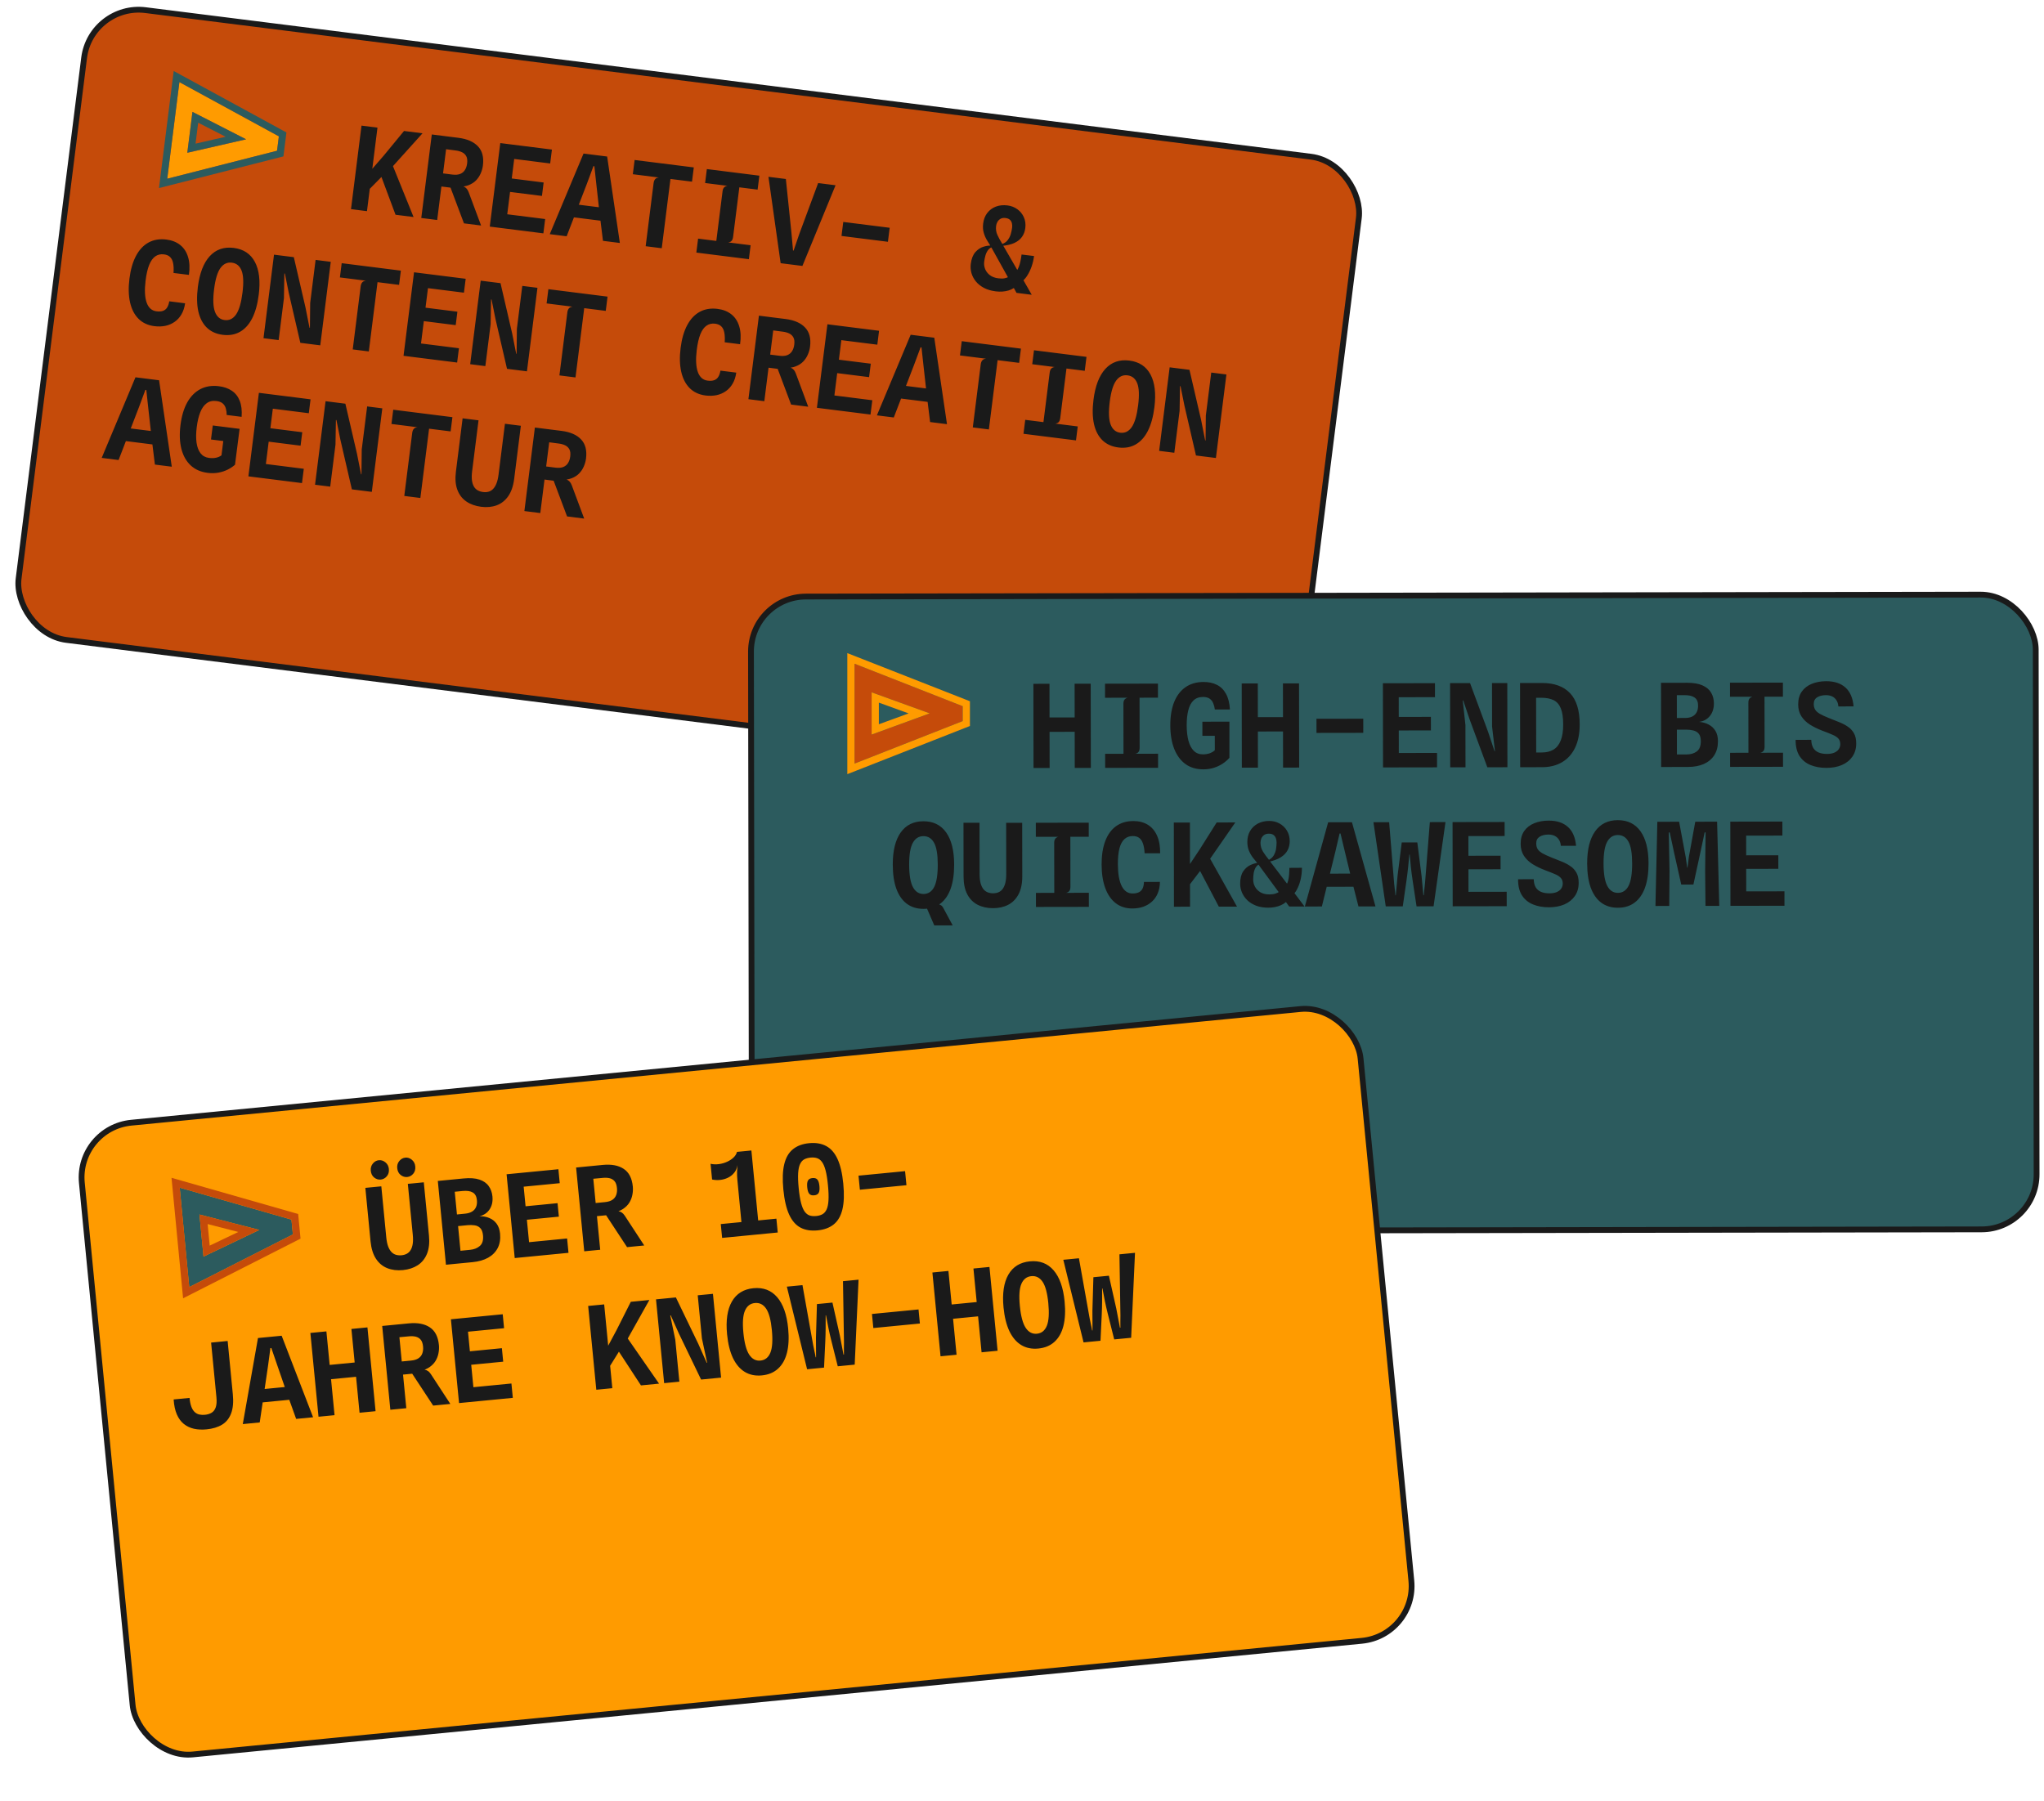 <svg xmlns="http://www.w3.org/2000/svg" width="353" height="311" viewBox="0 0 353 311" fill="none"><rect x="15.711" y="0.567" width="221.877" height="109.632" rx="9.5" transform="rotate(7.168 15.711 0.567)" fill="#C54B0A" stroke="#1A1A1A"></rect><path d="M63.573 32.907L63.884 29.631L66.278 26.868L69.775 22.621L72.97 23.023L67.557 29.034L66.542 29.894L63.573 32.907ZM60.618 36.124L62.433 21.697L65.191 22.044L63.376 36.471L60.618 36.124ZM68.308 37.091L65.331 29.107L67.525 27.851L71.423 37.483L68.308 37.091ZM80.127 38.578L77.808 32.41L76.022 32.185L75.386 31.954L75.9 30.195L75.94 29.877L78.113 30.151C78.655 30.219 79.103 30.184 79.456 30.047C79.817 29.905 80.094 29.677 80.288 29.366C80.488 29.055 80.616 28.678 80.672 28.235C80.738 27.706 80.69 27.29 80.526 26.987C80.363 26.684 80.123 26.456 79.806 26.302C79.49 26.148 79.123 26.044 78.706 25.992L77.011 25.769L76.688 24.811L76.445 23.46C76.716 23.494 76.994 23.529 77.278 23.565C77.563 23.601 77.86 23.638 78.171 23.677C78.482 23.716 78.813 23.758 79.163 23.802C80.665 23.991 81.789 24.478 82.537 25.265C83.291 26.052 83.579 27.156 83.4 28.578C83.341 29.048 83.213 29.505 83.016 29.951C82.825 30.397 82.556 30.8 82.209 31.16C81.862 31.512 81.431 31.787 80.916 31.985C80.407 32.183 79.812 32.269 79.129 32.244L79.316 32.045C79.607 32.082 79.852 32.136 80.051 32.209C80.25 32.281 80.421 32.396 80.562 32.555C80.71 32.708 80.838 32.926 80.943 33.208L83.083 38.95L80.127 38.578ZM72.755 37.65L74.57 23.224L77.318 23.57L75.503 37.996L72.755 37.65ZM84.584 39.138L86.398 24.712L95.318 25.834L95.016 28.235L87.823 27.33L88.907 26.64L88.298 31.482L87.398 30.704L93.887 31.52L93.595 33.842L87.364 33.058L88.174 32.474L87.488 37.921L86.621 36.885L94.151 37.832L93.841 40.303L84.584 39.138ZM94.944 40.442L100.777 26.521L104.855 27.034L107.049 41.965L104.132 41.597L103.559 36.94L104.973 38.276L98.355 37.444L99.005 35.238L104.621 35.944L103.553 36.909L102.995 31.89L102.649 28.712L102.49 28.692L101.377 31.686L97.861 40.809L94.944 40.442ZM111.506 42.525L112.876 31.631C112.914 31.333 113.007 31.1 113.156 30.93C113.312 30.762 113.528 30.672 113.805 30.659L109.29 30.091L109.6 27.631L119.819 28.916L119.51 31.377L115.789 30.909L114.284 42.875L111.506 42.525ZM120.259 43.626L120.562 41.215L123.708 41.611L124.783 33.058C124.824 32.734 124.917 32.501 125.063 32.358C125.21 32.208 125.405 32.122 125.65 32.099L121.771 31.611L122.074 29.2L131.142 30.341L130.839 32.752L127.684 32.355L126.608 40.907C126.567 41.232 126.474 41.468 126.327 41.618C126.188 41.762 125.993 41.845 125.742 41.867L129.631 42.356L129.328 44.767L120.259 43.626ZM134.817 45.458L132.712 30.538L135.718 30.916L136.684 40.23L136.957 43.268L137.056 43.28L138.043 40.401L141.295 31.618L144.301 31.996L138.577 45.931L134.817 45.458ZM145.328 40.753L145.633 38.332L153.649 39.34L153.345 41.761L145.328 40.753ZM171.956 50.321C171.176 50.223 170.499 50.024 169.925 49.723C169.352 49.416 168.886 49.041 168.525 48.599C168.17 48.158 167.918 47.68 167.768 47.164C167.625 46.642 167.587 46.12 167.652 45.597C167.764 44.711 168.024 44.031 168.433 43.559C168.848 43.087 169.325 42.77 169.863 42.609C170.401 42.442 170.913 42.379 171.398 42.42L172.907 42.206C173.389 42.059 173.758 41.82 174.015 41.489C174.272 41.158 174.455 40.798 174.564 40.409C174.674 40.013 174.75 39.653 174.791 39.329C174.823 39.071 174.814 38.825 174.763 38.59C174.712 38.348 174.601 38.143 174.427 37.973C174.253 37.803 173.995 37.697 173.651 37.654C173.313 37.611 173.029 37.656 172.797 37.788C172.566 37.92 172.385 38.099 172.256 38.325C172.134 38.551 172.057 38.784 172.027 39.022C171.957 39.577 172.033 40.097 172.254 40.582C172.476 41.067 172.749 41.565 173.074 42.076L173.261 42.432L175.828 46.867L176.323 47.655L178.181 50.913L175.552 50.582L174.789 49.196L174.281 48.265L171.281 42.869L171.084 42.511C170.871 42.175 170.648 41.815 170.414 41.429C170.187 41.044 170.009 40.619 169.879 40.152C169.75 39.686 169.721 39.168 169.793 38.599C169.882 37.892 170.115 37.289 170.494 36.793C170.879 36.29 171.372 35.922 171.973 35.689C172.58 35.456 173.257 35.387 174.005 35.481C174.64 35.561 175.204 35.779 175.696 36.137C176.189 36.488 176.562 36.945 176.814 37.507C177.072 38.071 177.157 38.703 177.069 39.404C176.997 39.973 176.807 40.476 176.496 40.914C176.193 41.346 175.752 41.698 175.174 41.968C174.597 42.231 173.86 42.4 172.964 42.475L171.481 42.642C171.149 42.721 170.879 42.889 170.672 43.145C170.472 43.402 170.316 43.708 170.204 44.063C170.098 44.42 170.02 44.8 169.97 45.203C169.916 45.633 169.97 46.053 170.134 46.464C170.297 46.874 170.568 47.227 170.948 47.523C171.328 47.813 171.812 47.995 172.401 48.069C172.824 48.122 173.177 48.123 173.459 48.071C173.749 48.014 173.994 47.93 174.196 47.821C174.399 47.706 174.588 47.592 174.763 47.479L175.577 46.775C175.73 46.573 175.858 46.334 175.96 46.057C176.068 45.782 176.158 45.471 176.229 45.124C176.307 44.771 176.372 44.383 176.425 43.959L178.58 44.22C178.502 44.842 178.362 45.443 178.162 46.022C177.962 46.595 177.72 47.105 177.435 47.553C177.157 48.002 176.854 48.35 176.527 48.598L175.814 49.063C175.397 49.602 174.846 49.972 174.162 50.175C173.485 50.372 172.75 50.421 171.956 50.321ZM26.664 56.334C25.546 56.193 24.631 55.769 23.921 55.061C23.217 54.355 22.731 53.413 22.462 52.237C22.194 51.054 22.159 49.683 22.355 48.122C22.553 46.547 22.933 45.235 23.495 44.183C24.058 43.125 24.784 42.356 25.67 41.877C26.557 41.397 27.583 41.23 28.747 41.377C29.699 41.496 30.493 41.811 31.128 42.321C31.769 42.832 32.219 43.524 32.479 44.396C32.746 45.263 32.795 46.29 32.626 47.478L29.966 47.144C30.015 46.492 29.994 45.938 29.903 45.483C29.82 45.023 29.65 44.665 29.393 44.411C29.143 44.151 28.784 43.992 28.314 43.933C27.752 43.862 27.258 43.974 26.831 44.27C26.404 44.559 26.05 45.052 25.768 45.749C25.485 46.446 25.275 47.367 25.138 48.512C24.946 50.094 25.007 51.341 25.322 52.254C25.645 53.162 26.21 53.666 27.017 53.768C27.493 53.828 27.88 53.799 28.176 53.682C28.48 53.565 28.713 53.37 28.875 53.094C29.045 52.813 29.163 52.462 29.23 52.04L31.968 52.385C31.861 53.124 31.65 53.763 31.334 54.301C31.025 54.833 30.631 55.264 30.153 55.593C29.682 55.924 29.149 56.153 28.555 56.279C27.962 56.4 27.332 56.418 26.664 56.334ZM38.471 57.829C37.347 57.688 36.428 57.273 35.715 56.585C35.009 55.898 34.521 54.967 34.252 53.791C33.991 52.609 33.963 51.205 34.168 49.578C34.467 47.196 35.151 45.421 36.218 44.252C37.293 43.083 38.673 42.605 40.36 42.818C42.053 43.031 43.272 43.836 44.017 45.233C44.762 46.63 44.984 48.519 44.685 50.901C44.48 52.528 44.105 53.881 43.559 54.962C43.014 56.035 42.311 56.817 41.45 57.307C40.595 57.797 39.603 57.971 38.471 57.829ZM38.792 55.279C39.593 55.38 40.251 55.06 40.768 54.318C41.285 53.57 41.655 52.313 41.877 50.547C42.094 48.821 42.042 47.551 41.721 46.738C41.4 45.925 40.84 45.468 40.039 45.367C39.252 45.268 38.599 45.572 38.08 46.28C37.561 46.987 37.193 48.204 36.976 49.931C36.753 51.697 36.804 53.007 37.126 53.86C37.45 54.707 38.005 55.18 38.792 55.279ZM45.506 58.412L47.321 43.985L50.744 44.416L52.756 53.095L53.453 56.609L53.523 56.618L53.569 52.321L54.504 44.889L57.123 45.219L55.309 59.645L51.866 59.212L49.868 50.575L49.199 47.245L49.109 47.234L49.036 51.498L48.125 58.741L45.506 58.412ZM60.917 60.35L62.287 49.456C62.325 49.158 62.418 48.925 62.567 48.756C62.722 48.587 62.939 48.497 63.216 48.484L58.701 47.917L59.011 45.456L69.23 46.742L68.921 49.202L65.2 48.734L63.695 60.7L60.917 60.35ZM69.69 61.454L71.504 47.028L80.424 48.15L80.122 50.551L72.929 49.646L74.013 48.956L73.404 53.798L72.504 53.019L78.993 53.836L78.701 56.157L72.47 55.373L73.28 54.79L72.594 60.237L71.727 59.201L79.258 60.148L78.947 62.618L69.69 61.454ZM81.201 62.902L83.016 48.476L86.439 48.906L88.451 57.585L89.148 61.1L89.218 61.109L89.264 56.811L90.199 49.379L92.819 49.709L91.004 64.135L87.561 63.702L85.563 55.065L84.894 51.736L84.805 51.724L84.732 55.989L83.82 63.232L81.201 62.902ZM96.612 64.841L97.982 53.947C98.02 53.649 98.113 53.415 98.262 53.246C98.418 53.077 98.634 52.987 98.911 52.975L94.397 52.407L94.706 49.946L104.925 51.232L104.616 53.693L100.895 53.224L99.39 65.19L96.612 64.841ZM121.851 68.308C120.733 68.167 119.819 67.743 119.108 67.036C118.404 66.329 117.918 65.388 117.649 64.212C117.382 63.029 117.346 61.657 117.542 60.096C117.74 58.522 118.12 57.209 118.683 56.157C119.246 55.099 119.971 54.331 120.858 53.851C121.744 53.371 122.77 53.205 123.934 53.351C124.887 53.471 125.68 53.786 126.315 54.296C126.956 54.806 127.407 55.498 127.666 56.37C127.934 57.237 127.982 58.265 127.813 59.453L125.154 59.118C125.202 58.466 125.181 57.912 125.091 57.458C125.007 56.997 124.837 56.639 124.58 56.385C124.331 56.126 123.971 55.966 123.502 55.907C122.939 55.836 122.445 55.949 122.018 56.245C121.592 56.534 121.238 57.026 120.955 57.723C120.672 58.42 120.463 59.341 120.325 60.486C120.133 62.068 120.194 63.316 120.51 64.229C120.832 65.136 121.397 65.641 122.204 65.742C122.68 65.802 123.067 65.773 123.364 65.656C123.667 65.54 123.9 65.344 124.062 65.069C124.232 64.788 124.35 64.436 124.417 64.015L127.155 64.359C127.049 65.098 126.837 65.737 126.521 66.275C126.212 66.807 125.819 67.238 125.341 67.568C124.869 67.898 124.336 68.127 123.742 68.254C123.149 68.374 122.519 68.392 121.851 68.308ZM136.623 69.874L134.305 63.706L132.519 63.482L131.883 63.251L132.396 61.491L132.436 61.173L134.609 61.447C135.152 61.515 135.599 61.481 135.953 61.344C136.313 61.201 136.59 60.974 136.784 60.662C136.985 60.351 137.113 59.974 137.168 59.531C137.235 59.002 137.186 58.586 137.023 58.283C136.859 57.98 136.619 57.752 136.303 57.598C135.986 57.444 135.62 57.341 135.203 57.288L133.508 57.065L133.185 56.107L132.941 54.756C133.212 54.79 133.49 54.825 133.775 54.861C134.059 54.897 134.357 54.934 134.668 54.973C134.979 55.013 135.309 55.054 135.66 55.098C137.161 55.287 138.286 55.775 139.034 56.561C139.788 57.348 140.076 58.452 139.897 59.874C139.838 60.344 139.71 60.802 139.512 61.247C139.322 61.694 139.053 62.096 138.705 62.456C138.359 62.809 137.928 63.084 137.412 63.281C136.904 63.479 136.308 63.565 135.626 63.54L135.812 63.342C136.103 63.378 136.348 63.433 136.548 63.505C136.747 63.577 136.917 63.692 137.058 63.851C137.207 64.004 137.334 64.222 137.44 64.504L139.58 70.246L136.623 69.874ZM129.251 68.947L131.066 54.52L133.814 54.866L132 69.292L129.251 68.947ZM141.08 70.435L142.895 56.008L151.815 57.13L151.513 59.532L144.319 58.627L145.404 57.937L144.795 62.779L143.895 62L150.384 62.816L150.092 65.138L143.861 64.354L144.67 63.771L143.985 69.218L143.117 68.181L150.648 69.129L150.337 71.599L141.08 70.435ZM151.441 71.738L157.274 57.817L161.352 58.33L163.545 73.261L160.628 72.894L160.055 68.236L161.469 69.573L154.852 68.74L155.502 66.534L161.118 67.241L160.049 68.205L159.491 63.186L159.145 60.008L158.986 59.988L157.874 62.983L154.358 72.105L151.441 71.738ZM168.002 73.821L169.373 62.927C169.41 62.63 169.503 62.396 169.652 62.227C169.808 62.058 170.024 61.968 170.301 61.956L165.787 61.388L166.096 58.927L176.316 60.213L176.006 62.673L172.286 62.205L170.78 74.171L168.002 73.821ZM176.756 74.923L177.059 72.512L180.204 72.907L181.28 64.355C181.321 64.031 181.414 63.797 181.56 63.654C181.706 63.505 181.902 63.418 182.146 63.395L178.267 62.907L178.57 60.496L187.639 61.637L187.336 64.048L184.18 63.651L183.105 72.204C183.064 72.528 182.97 72.765 182.824 72.914C182.685 73.058 182.489 73.141 182.238 73.163L186.127 73.652L185.824 76.063L176.756 74.923ZM193.151 77.287C192.026 77.146 191.108 76.731 190.394 76.044C189.688 75.357 189.2 74.425 188.932 73.249C188.671 72.067 188.642 70.663 188.847 69.036C189.147 66.654 189.83 64.879 190.898 63.71C191.972 62.542 193.353 62.063 195.039 62.276C196.733 62.489 197.952 63.294 198.696 64.691C199.441 66.088 199.664 67.978 199.364 70.359C199.159 71.986 198.784 73.34 198.238 74.42C197.694 75.494 196.99 76.275 196.129 76.765C195.275 77.256 194.282 77.43 193.151 77.287ZM193.472 74.737C194.272 74.838 194.93 74.518 195.447 73.776C195.964 73.029 196.334 71.772 196.556 70.005C196.773 68.279 196.722 67.009 196.401 66.196C196.08 65.383 195.519 64.926 194.718 64.826C193.931 64.727 193.278 65.031 192.759 65.738C192.24 66.446 191.872 67.662 191.655 69.389C191.433 71.155 191.483 72.465 191.806 73.319C192.129 74.165 192.684 74.638 193.472 74.737ZM200.185 77.87L202 63.444L205.423 63.874L207.436 72.553L208.132 76.068L208.202 76.076L208.249 71.779L209.183 64.347L211.803 64.677L209.988 79.103L206.545 78.67L204.548 70.033L203.878 66.704L203.789 66.692L203.716 70.957L202.805 78.2L200.185 77.87ZM17.563 79.086L23.396 65.165L27.474 65.678L29.667 80.608L26.75 80.241L26.177 75.584L27.591 76.92L20.974 76.088L21.624 73.882L27.24 74.588L26.171 75.552L25.613 70.534L25.267 67.356L25.108 67.336L23.996 70.33L20.48 79.453L17.563 79.086ZM35.865 81.67C34.675 81.52 33.697 81.092 32.933 80.384C32.169 79.67 31.634 78.719 31.326 77.531C31.026 76.345 30.973 74.971 31.17 73.41C31.365 71.855 31.754 70.554 32.336 69.505C32.925 68.457 33.68 67.692 34.6 67.209C35.521 66.727 36.577 66.558 37.769 66.701C38.656 66.806 39.406 67.065 40.019 67.478C40.64 67.885 41.098 68.463 41.394 69.213C41.696 69.957 41.808 70.884 41.729 71.996L39.149 71.672C39.147 71.262 39.097 70.886 38.999 70.544C38.907 70.204 38.734 69.92 38.481 69.693C38.227 69.466 37.862 69.323 37.386 69.263C36.711 69.178 36.144 69.308 35.684 69.654C35.225 69.992 34.857 70.514 34.58 71.218C34.304 71.916 34.103 72.764 33.978 73.763C33.849 74.781 33.838 75.677 33.942 76.449C34.053 77.223 34.285 77.836 34.638 78.291C34.997 78.746 35.484 79.012 36.099 79.089C36.556 79.147 36.967 79.135 37.334 79.053C37.701 78.965 38.007 78.829 38.252 78.644L38.562 76.174L36.439 75.907L36.744 73.486L41.377 74.069L40.587 80.269C40.225 80.586 39.803 80.865 39.323 81.107C38.842 81.349 38.309 81.524 37.725 81.632C37.147 81.741 36.527 81.754 35.865 81.67ZM42.897 82.273L44.712 67.846L53.632 68.969L53.33 71.37L46.136 70.465L47.221 69.775L46.612 74.617L45.712 73.838L52.201 74.654L51.909 76.976L45.678 76.192L46.487 75.609L45.802 81.056L44.935 80.019L52.465 80.967L52.154 83.437L42.897 82.273ZM54.409 83.721L56.224 69.294L59.647 69.725L61.659 78.404L62.356 81.919L62.425 81.927L62.472 77.63L63.407 70.198L66.026 70.528L64.212 84.954L60.769 84.521L58.771 75.884L58.101 72.554L58.012 72.543L57.939 76.807L57.028 84.05L54.409 83.721ZM69.82 85.659L71.19 74.765C71.228 74.468 71.321 74.234 71.47 74.065C71.625 73.896 71.841 73.806 72.119 73.794L67.604 73.226L67.914 70.765L78.133 72.051L77.824 74.511L74.103 74.043L72.598 86.009L69.82 85.659ZM83.102 87.532C82.103 87.406 81.248 87.1 80.536 86.615C79.825 86.129 79.308 85.456 78.986 84.595C78.664 83.735 78.581 82.686 78.737 81.45L79.894 72.252L82.642 72.598L81.538 81.379C81.461 81.987 81.449 82.51 81.502 82.946C81.562 83.377 81.674 83.737 81.84 84.027C82.005 84.31 82.223 84.529 82.493 84.684C82.769 84.839 83.085 84.94 83.442 84.984C83.78 85.027 84.095 85.006 84.388 84.922C84.68 84.838 84.939 84.679 85.163 84.445C85.395 84.205 85.59 83.884 85.748 83.481C85.907 83.07 86.025 82.561 86.102 81.953L87.204 73.192L89.952 73.537L88.798 82.715C88.644 83.939 88.304 84.931 87.778 85.691C87.253 86.445 86.589 86.973 85.785 87.275C84.982 87.57 84.088 87.656 83.102 87.532ZM97.932 89.196L95.614 83.028L93.828 82.804L93.192 82.573L93.706 80.813L93.746 80.495L95.918 80.769C96.461 80.837 96.909 80.803 97.262 80.666C97.623 80.523 97.9 80.296 98.093 79.984C98.294 79.673 98.422 79.296 98.478 78.853C98.544 78.324 98.496 77.908 98.332 77.605C98.169 77.302 97.929 77.074 97.612 76.92C97.296 76.766 96.929 76.663 96.512 76.61L94.817 76.387L94.494 75.429L94.251 74.078C94.522 74.112 94.799 74.147 95.084 74.183C95.368 74.219 95.666 74.256 95.977 74.295C96.288 74.335 96.618 74.376 96.969 74.42C98.471 74.609 99.595 75.097 100.343 75.883C101.097 76.67 101.385 77.774 101.206 79.196C101.147 79.666 101.019 80.124 100.822 80.569C100.631 81.016 100.362 81.418 100.015 81.778C99.668 82.131 99.237 82.406 98.721 82.603C98.213 82.801 97.617 82.887 96.935 82.862L97.121 82.664C97.412 82.7 97.657 82.755 97.857 82.827C98.056 82.899 98.226 83.014 98.368 83.173C98.516 83.326 98.643 83.544 98.749 83.826L100.889 89.568L97.932 89.196ZM90.561 88.269L92.375 73.842L95.124 74.188L93.309 88.614L90.561 88.269Z" fill="#1A1A1A"></path><path d="M48.158 23.552L47.845 26.041L28.883 30.868L30.982 14.185L48.158 23.552ZM42.498 24.059L33.237 19.324L32.348 26.388C32.348 26.388 42.48 24.062 42.498 24.065L42.498 24.059Z" fill="#FF9B00"></path><path d="M30.983 14.179L48.159 23.546L47.846 26.035L28.883 30.868L30.982 14.185M33.238 19.318L32.349 26.382C32.349 26.382 42.481 24.056 42.499 24.059L33.237 19.324M29.999 12.262L27.456 32.482L29.182 32.044L48.144 27.218L48.948 27.013L49.468 22.878L48.74 22.48L31.564 13.114L29.999 12.262ZM33.772 24.81L34.227 21.194C36.303 22.257 37.839 23.044 38.972 23.621C37.73 23.906 36.054 24.289 33.772 24.81Z" fill="#2C5B5E"></path><rect x="129.68" y="103.05" width="221.877" height="109.63" rx="9.5" transform="rotate(-0.094 129.68 103.05)" fill="#2C5B5E" stroke="#1A1A1A"></rect><path d="M185.61 132.634L185.586 118.094L188.366 118.09L188.39 132.63L185.61 132.634ZM178.49 132.646L178.466 118.106L181.246 118.101L181.27 132.641L178.49 132.646ZM180.44 126.403L180.436 123.923L186.046 123.914L186.04 126.394L180.44 126.403ZM190.862 132.626L190.858 130.196L194.028 130.191L194.014 121.571C194.014 121.244 194.076 121.001 194.203 120.84C194.329 120.674 194.512 120.563 194.752 120.51L190.842 120.516L190.838 118.086L199.978 118.071L199.982 120.501L196.802 120.506L196.816 129.126C196.817 129.453 196.754 129.7 196.627 129.867C196.508 130.027 196.324 130.134 196.078 130.188L199.998 130.181L200.002 132.611L190.862 132.626ZM207.814 132.879C206.614 132.881 205.591 132.579 204.743 131.974C203.895 131.362 203.244 130.486 202.789 129.347C202.34 128.207 202.115 126.851 202.112 125.278C202.11 123.711 202.331 122.371 202.776 121.257C203.227 120.143 203.879 119.288 204.732 118.694C205.584 118.099 206.61 117.797 207.81 117.789C208.704 117.781 209.48 117.943 210.141 118.275C210.808 118.601 211.336 119.116 211.723 119.822C212.118 120.522 212.346 121.428 212.408 122.541L209.808 122.545C209.754 122.139 209.657 121.772 209.516 121.446C209.382 121.12 209.175 120.86 208.895 120.667C208.614 120.474 208.234 120.378 207.754 120.379C207.074 120.38 206.528 120.581 206.115 120.981C205.703 121.375 205.404 121.939 205.218 122.673C205.033 123.4 204.941 124.267 204.942 125.273C204.944 126.3 205.045 127.19 205.246 127.943C205.454 128.696 205.762 129.275 206.169 129.681C206.583 130.087 207.1 130.29 207.72 130.289C208.18 130.288 208.587 130.224 208.94 130.097C209.293 129.963 209.579 129.789 209.799 129.576L209.795 127.086L207.655 127.089L207.651 124.649L212.321 124.641L212.321 130.891C212.002 131.252 211.619 131.583 211.173 131.883C210.727 132.184 210.22 132.425 209.654 132.606C209.094 132.787 208.481 132.878 207.814 132.879ZM221.586 132.577L221.563 118.037L224.343 118.032L224.366 132.572L221.586 132.577ZM214.466 132.588L214.443 118.048L217.223 118.044L217.246 132.584L214.466 132.588ZM216.416 126.345L216.412 123.865L222.022 123.856L222.016 126.336L216.416 126.345ZM227.359 126.587L227.355 124.147L235.435 124.134L235.439 126.574L227.359 126.587ZM238.85 132.549L238.827 118.009L247.817 117.995L247.821 120.415L240.571 120.426L241.56 119.605L241.568 124.485L240.576 123.826L247.116 123.816L247.12 126.156L240.84 126.166L241.569 125.485L241.578 130.975L240.586 130.056L248.176 130.044L248.18 132.534L238.85 132.549ZM250.453 132.53L250.429 117.99L253.879 117.985L256.973 126.34L258.108 129.738L258.178 129.738L257.681 125.469L257.669 117.979L260.309 117.975L260.333 132.515L256.863 132.52L253.789 124.205L252.704 120.987L252.614 120.987L253.081 125.226L253.093 132.526L250.453 132.53ZM265.305 132.507L264.601 129.968L266.271 129.965C267.057 129.964 267.724 129.803 268.27 129.482C268.823 129.154 269.242 128.634 269.527 127.92C269.82 127.206 269.965 126.272 269.963 125.119C269.961 123.952 269.826 123.033 269.559 122.36C269.291 121.687 268.877 121.211 268.316 120.932C267.756 120.653 267.029 120.514 266.136 120.515L264.516 120.518L265.281 117.967L266.311 117.965C268.411 117.962 270.019 118.542 271.134 119.707C272.249 120.872 272.809 122.664 272.813 125.084C272.815 126.691 272.551 128.045 272.019 129.146C271.488 130.247 270.736 131.081 269.763 131.649C268.798 132.218 267.655 132.503 266.335 132.505L265.305 132.507ZM262.535 132.511L262.511 117.971L265.281 117.967L265.305 132.507L262.535 132.511ZM286.879 132.472L286.856 117.932L291.316 117.925C292.442 117.923 293.346 118.075 294.027 118.38C294.714 118.686 295.211 119.109 295.519 119.648C295.833 120.181 295.99 120.794 295.992 121.487C295.993 122.374 295.757 123.104 295.285 123.678C294.819 124.246 294.203 124.58 293.437 124.681C294.077 124.734 294.637 124.893 295.117 125.159C295.605 125.418 295.988 125.784 296.269 126.257C296.55 126.73 296.691 127.316 296.692 128.016C296.694 128.976 296.478 129.79 296.046 130.457C295.614 131.118 295.011 131.619 294.238 131.96C293.466 132.295 292.556 132.463 291.509 132.465L286.879 132.472ZM289.606 130.308L291.276 130.305C291.976 130.304 292.559 130.133 293.025 129.792C293.498 129.445 293.733 128.858 293.732 128.031C293.731 127.444 293.61 127.008 293.37 126.722C293.129 126.435 292.819 126.249 292.439 126.163C292.059 126.07 291.662 126.024 291.249 126.025L289.599 126.028L289.606 130.308ZM289.596 124.008L291.006 124.005C291.492 124.005 291.902 123.924 292.235 123.763C292.568 123.603 292.821 123.366 292.994 123.052C293.174 122.732 293.263 122.338 293.262 121.872C293.261 121.232 293.067 120.772 292.68 120.493C292.293 120.207 291.716 120.064 290.949 120.065L289.589 120.068L289.596 124.008ZM298.791 132.453L298.787 130.023L301.957 130.018L301.944 121.398C301.943 121.071 302.006 120.828 302.132 120.667C302.259 120.501 302.442 120.39 302.682 120.337L298.772 120.343L298.768 117.913L307.908 117.898L307.912 120.328L304.732 120.333L304.746 128.953C304.746 129.28 304.683 129.527 304.557 129.694C304.437 129.854 304.254 129.961 304.007 130.014L307.927 130.008L307.931 132.438L298.791 132.453ZM315.444 132.626C314.404 132.628 313.48 132.463 312.673 132.131C311.866 131.799 311.232 131.276 310.77 130.564C310.316 129.844 310.095 128.918 310.106 127.785L312.806 127.78C312.82 128.347 312.934 128.814 313.148 129.18C313.369 129.539 313.679 129.802 314.08 129.968C314.48 130.134 314.96 130.217 315.52 130.216C316.013 130.215 316.43 130.145 316.77 130.004C317.116 129.857 317.376 129.656 317.549 129.403C317.728 129.143 317.818 128.852 317.817 128.532C317.817 128.132 317.709 127.813 317.496 127.573C317.282 127.327 316.952 127.107 316.505 126.914C316.064 126.722 315.497 126.496 314.804 126.237C313.996 125.932 313.269 125.58 312.622 125.181C311.975 124.775 311.467 124.286 311.099 123.713C310.732 123.14 310.547 122.454 310.546 121.654C310.545 120.774 310.754 120.037 311.173 119.443C311.592 118.849 312.168 118.405 312.901 118.11C313.633 117.809 314.46 117.658 315.38 117.656C316.786 117.654 317.894 118.016 318.702 118.741C319.516 119.466 319.988 120.556 320.117 122.009L317.487 122.013C317.459 121.6 317.352 121.25 317.165 120.963C316.985 120.67 316.741 120.447 316.434 120.295C316.134 120.142 315.77 120.066 315.344 120.066C314.724 120.067 314.217 120.191 313.824 120.439C313.431 120.686 313.235 121.066 313.236 121.58C313.237 121.96 313.314 122.283 313.468 122.549C313.621 122.809 313.892 123.055 314.279 123.288C314.673 123.514 315.22 123.767 315.92 124.045C316.514 124.278 317.087 124.507 317.641 124.733C318.195 124.952 318.689 125.211 319.122 125.51C319.563 125.803 319.913 126.179 320.174 126.639C320.435 127.091 320.566 127.671 320.567 128.378C320.575 129.271 320.356 130.038 319.911 130.679C319.472 131.313 318.866 131.797 318.093 132.132C317.327 132.46 316.444 132.625 315.444 132.626ZM159.494 156.976C158.361 156.978 157.397 156.683 156.603 156.091C155.815 155.499 155.214 154.636 154.799 153.504C154.39 152.364 154.185 150.975 154.182 149.335C154.178 146.935 154.632 145.087 155.543 143.792C156.461 142.498 157.77 141.849 159.47 141.846C161.177 141.843 162.488 142.488 163.403 143.78C164.318 145.072 164.778 146.918 164.782 149.318C164.785 150.958 164.583 152.348 164.179 153.489C163.774 154.623 163.175 155.487 162.383 156.082C161.597 156.676 160.634 156.974 159.494 156.976ZM159.49 154.406C160.297 154.405 160.909 154.004 161.328 153.203C161.747 152.396 161.955 151.102 161.952 149.322C161.949 147.582 161.737 146.329 161.316 145.563C160.895 144.797 160.281 144.415 159.474 144.416C158.681 144.417 158.071 144.802 157.646 145.569C157.22 146.336 157.009 147.59 157.012 149.33C157.015 151.11 157.23 152.403 157.658 153.209C158.086 154.008 158.697 154.407 159.49 154.406ZM161.349 159.833L159.773 156.186L161.963 156.182C162.096 156.182 162.253 156.225 162.433 156.311C162.613 156.398 162.767 156.558 162.894 156.791L164.529 159.828L161.349 159.833ZM171.506 156.857C170.5 156.859 169.613 156.663 168.845 156.271C168.078 155.879 167.48 155.277 167.052 154.464C166.624 153.651 166.409 152.622 166.407 151.375L166.393 142.105L169.163 142.101L169.177 150.951C169.178 151.564 169.232 152.084 169.339 152.51C169.453 152.93 169.61 153.273 169.811 153.54C170.011 153.799 170.255 153.989 170.542 154.108C170.835 154.228 171.162 154.287 171.522 154.287C171.862 154.286 172.172 154.226 172.452 154.105C172.732 153.985 172.968 153.795 173.161 153.534C173.36 153.267 173.513 152.924 173.619 152.504C173.725 152.077 173.778 151.557 173.777 150.943L173.763 142.113L176.533 142.109L176.547 151.359C176.549 152.592 176.338 153.619 175.912 154.44C175.487 155.254 174.895 155.861 174.135 156.263C173.376 156.657 172.5 156.855 171.506 156.857ZM178.908 156.645L178.904 154.215L182.074 154.21L182.06 145.59C182.06 145.263 182.123 145.02 182.249 144.86C182.376 144.693 182.559 144.583 182.799 144.529L178.889 144.535L178.885 142.105L188.025 142.09L188.029 144.52L184.849 144.526L184.862 153.146C184.863 153.472 184.8 153.719 184.674 153.886C184.554 154.046 184.371 154.153 184.124 154.207L188.044 154.2L188.048 156.63L178.908 156.645ZM195.561 156.908C194.434 156.91 193.474 156.605 192.679 155.993C191.892 155.381 191.29 154.509 190.875 153.376C190.46 152.237 190.251 150.88 190.248 149.307C190.246 147.72 190.457 146.37 190.882 145.256C191.307 144.135 191.929 143.281 192.748 142.693C193.567 142.105 194.563 141.81 195.736 141.808C196.696 141.807 197.523 142.019 198.218 142.444C198.918 142.87 199.453 143.499 199.821 144.332C200.195 145.158 200.373 146.171 200.355 147.371L197.675 147.375C197.641 146.722 197.55 146.175 197.403 145.735C197.262 145.289 197.048 144.956 196.761 144.736C196.481 144.51 196.104 144.397 195.631 144.398C195.064 144.399 194.588 144.573 194.201 144.921C193.815 145.261 193.526 145.795 193.334 146.522C193.142 147.249 193.05 148.189 193.059 149.342C193.068 150.936 193.286 152.165 193.714 153.031C194.149 153.891 194.773 154.32 195.587 154.318C196.067 154.318 196.446 154.24 196.726 154.086C197.013 153.933 197.219 153.709 197.345 153.416C197.478 153.115 197.551 152.752 197.563 152.325L200.323 152.321C200.311 153.067 200.182 153.728 199.937 154.301C199.697 154.868 199.362 155.346 198.929 155.733C198.503 156.12 198.003 156.414 197.43 156.615C196.857 156.81 196.234 156.907 195.561 156.908ZM205.267 153.043L205.161 149.753L207.187 146.71L210.119 142.055L213.339 142.05L208.73 148.697L207.831 149.679L205.267 153.043ZM202.742 156.607L202.719 142.067L205.499 142.062L205.522 156.602L202.742 156.607ZM210.492 156.594L206.53 149.051L208.548 147.528L213.632 156.589L210.492 156.594ZM219.045 156.771C218.258 156.772 217.561 156.66 216.954 156.434C216.347 156.202 215.837 155.889 215.423 155.497C215.016 155.104 214.705 154.661 214.491 154.168C214.283 153.668 214.179 153.155 214.178 152.629C214.177 151.735 214.349 151.028 214.695 150.508C215.047 149.987 215.48 149.613 215.993 149.386C216.506 149.151 217.006 149.024 217.492 149.003L218.962 148.601C219.421 148.393 219.758 148.11 219.97 147.749C220.183 147.389 220.319 147.009 220.379 146.609C220.438 146.202 220.467 145.835 220.467 145.508C220.466 145.248 220.426 145.005 220.346 144.779C220.265 144.545 220.128 144.356 219.935 144.209C219.741 144.063 219.471 143.99 219.124 143.991C218.784 143.991 218.508 144.072 218.295 144.232C218.082 144.392 217.925 144.593 217.826 144.833C217.733 145.073 217.687 145.313 217.687 145.553C217.688 146.113 217.829 146.619 218.109 147.072C218.39 147.525 218.724 147.985 219.112 148.451L219.342 148.78L222.449 152.855L223.04 153.574L225.295 156.571L222.645 156.575L221.713 155.296L221.091 154.437L217.433 149.463L217.193 149.134C216.939 148.827 216.672 148.498 216.391 148.145C216.117 147.792 215.887 147.392 215.699 146.946C215.512 146.5 215.418 145.99 215.417 145.417C215.416 144.703 215.571 144.076 215.884 143.536C216.203 142.989 216.645 142.561 217.212 142.254C217.784 141.946 218.448 141.792 219.201 141.79C219.841 141.789 220.428 141.935 220.962 142.228C221.495 142.513 221.923 142.919 222.244 143.446C222.571 143.972 222.735 144.588 222.736 145.295C222.737 145.868 222.612 146.392 222.359 146.865C222.113 147.332 221.72 147.736 221.181 148.077C220.641 148.411 219.932 148.673 219.052 148.861L217.603 149.213C217.283 149.334 217.037 149.534 216.864 149.814C216.698 150.094 216.581 150.418 216.515 150.785C216.456 151.152 216.426 151.538 216.427 151.945C216.428 152.378 216.535 152.788 216.749 153.174C216.963 153.561 217.277 153.877 217.691 154.123C218.104 154.362 218.608 154.481 219.201 154.48C219.628 154.48 219.978 154.436 220.251 154.349C220.531 154.255 220.764 154.141 220.95 154.008C221.137 153.867 221.31 153.73 221.47 153.597L222.189 152.796C222.315 152.575 222.411 152.322 222.477 152.035C222.55 151.748 222.6 151.428 222.626 151.075C222.659 150.715 222.675 150.322 222.674 149.895L224.844 149.881C224.845 150.508 224.782 151.122 224.657 151.722C224.531 152.315 224.355 152.852 224.129 153.333C223.91 153.813 223.654 154.197 223.361 154.484L222.712 155.035C222.366 155.622 221.867 156.06 221.214 156.347C220.568 156.628 219.845 156.769 219.045 156.771ZM225.347 156.571L229.373 142.024L233.483 142.018L237.547 156.551L234.607 156.556L233.449 152.008L235.021 153.155L228.351 153.166L228.718 150.895L234.378 150.886L233.439 151.978L232.252 147.07L231.507 143.961L231.347 143.961L230.622 147.072L228.287 156.566L225.347 156.571ZM239.319 156.548L237.196 142.012L239.906 142.007L240.762 152.526C240.79 152.879 240.827 153.219 240.874 153.546C240.921 153.866 240.959 154.229 240.986 154.636L241.056 154.635L241.36 151.265L242.081 145.504L244.771 145.499L245.5 151.258L245.816 154.628L245.896 154.628C245.922 154.221 245.955 153.858 245.994 153.538C246.04 153.211 246.076 152.871 246.102 152.517L246.936 141.996L249.636 141.992L247.579 156.535L244.639 156.54L243.962 152.071C243.84 151.271 243.743 150.524 243.668 149.831C243.6 149.131 243.529 148.381 243.455 147.582L243.395 147.582C243.322 148.382 243.25 149.132 243.178 149.832C243.106 150.532 243.014 151.279 242.902 152.072L242.259 156.544L239.319 156.548ZM250.881 156.53L250.858 141.99L259.848 141.975L259.852 144.395L252.602 144.407L253.59 143.585L253.598 148.465L252.607 147.807L259.147 147.796L259.151 150.136L252.871 150.146L253.6 149.465L253.609 154.955L252.617 154.037L260.207 154.025L260.211 156.515L250.881 156.53ZM267.514 156.703C266.474 156.705 265.55 156.54 264.743 156.207C263.936 155.875 263.301 155.353 262.84 154.641C262.386 153.921 262.164 152.995 262.176 151.862L264.876 151.857C264.89 152.424 265.004 152.89 265.218 153.257C265.439 153.616 265.749 153.879 266.149 154.045C266.55 154.211 267.03 154.294 267.59 154.293C268.083 154.292 268.5 154.221 268.839 154.081C269.186 153.934 269.445 153.733 269.618 153.48C269.798 153.219 269.888 152.929 269.887 152.609C269.886 152.209 269.779 151.889 269.565 151.65C269.352 151.403 269.021 151.184 268.574 150.991C268.134 150.799 267.567 150.573 266.873 150.314C266.066 150.009 265.339 149.657 264.692 149.258C264.044 148.852 263.537 148.363 263.169 147.79C262.802 147.217 262.617 146.531 262.616 145.731C262.615 144.851 262.823 144.114 263.242 143.52C263.661 142.926 264.237 142.482 264.97 142.187C265.703 141.886 266.53 141.735 267.45 141.733C268.856 141.731 269.963 142.092 270.771 142.818C271.586 143.543 272.058 144.632 272.187 146.086L269.557 146.09C269.529 145.676 269.422 145.327 269.235 145.04C269.054 144.747 268.811 144.524 268.504 144.371C268.204 144.219 267.84 144.142 267.413 144.143C266.793 144.144 266.287 144.268 265.894 144.516C265.501 144.763 265.305 145.143 265.306 145.657C265.306 146.037 265.384 146.36 265.537 146.626C265.691 146.886 265.962 147.132 266.349 147.365C266.742 147.591 267.289 147.843 267.99 148.122C268.584 148.355 269.157 148.584 269.711 148.809C270.265 149.029 270.758 149.288 271.192 149.587C271.633 149.88 271.983 150.256 272.244 150.715C272.505 151.168 272.636 151.748 272.637 152.455C272.645 153.348 272.426 154.115 271.98 154.756C271.541 155.39 270.936 155.874 270.163 156.209C269.397 156.537 268.514 156.701 267.514 156.703ZM279.416 156.784C278.283 156.786 277.319 156.491 276.524 155.899C275.737 155.307 275.135 154.444 274.72 153.311C274.312 152.172 274.106 150.782 274.104 149.142C274.1 146.742 274.554 144.895 275.465 143.6C276.383 142.305 277.692 141.657 279.392 141.654C281.098 141.651 282.409 142.296 283.325 143.588C284.24 144.88 284.7 146.725 284.704 149.125C284.706 150.765 284.505 152.156 284.1 153.296C283.695 154.43 283.097 155.295 282.304 155.889C281.519 156.484 280.556 156.782 279.416 156.784ZM279.412 154.214C280.218 154.213 280.831 153.812 281.25 153.011C281.669 152.204 281.876 150.91 281.874 149.13C281.871 147.39 281.659 146.137 281.238 145.371C280.816 144.605 280.202 144.223 279.396 144.224C278.602 144.225 277.993 144.61 277.568 145.377C277.142 146.144 276.931 147.398 276.934 149.138C276.937 150.918 277.152 152.211 277.58 153.017C278.008 153.816 278.618 154.215 279.412 154.214ZM285.898 156.474L286.224 141.933L289.984 141.927L291.124 148.035L291.377 149.855L291.437 149.855L291.664 148.034L292.774 141.923L296.544 141.916L296.918 156.456L294.538 156.46L294.478 150.42L294.557 143.77L294.397 143.77L293.643 147.291L292.452 152.773L290.352 152.776L289.123 147.298L288.367 143.78L288.197 143.78L288.328 150.43L288.278 156.47L285.898 156.474ZM298.85 156.453L298.826 141.913L307.816 141.898L307.82 144.318L300.57 144.33L301.559 143.508L301.567 148.388L300.576 147.73L307.116 147.72L307.12 150.06L300.84 150.07L301.568 149.388L301.577 154.878L300.586 153.96L308.176 153.948L308.18 156.438L298.85 156.453Z" fill="#1A1A1A"></path><path d="M166.261 121.97V124.544L147.579 131.885V114.636L166.261 121.97ZM160.565 123.211L150.532 119.578V126.881C150.532 126.881 160.546 123.217 160.565 123.217V123.211Z" fill="#C54B0A"></path><path d="M147.578 114.636L166.26 121.971V124.544L147.578 131.885V114.636ZM150.532 119.572V126.875C150.532 126.875 160.546 123.211 160.565 123.211L150.532 119.578M146.332 112.804V133.711L148.033 133.044L166.715 125.703L167.507 125.392V121.117L166.715 120.806L148.033 113.471L146.332 112.804ZM151.778 125.093V121.354C154.028 122.17 155.692 122.775 156.919 123.217C155.692 123.666 154.034 124.27 151.778 125.093Z" fill="#FF9B00"></path><rect x="13.216" y="194.828" width="221.877" height="109.63" rx="9.5" transform="rotate(-5.553 13.216 194.828)" fill="#FF9B00" stroke="#1A1A1A"></rect><path d="M50.333 210.647L50.579 213.209L32.684 222.302L31.035 205.132L50.333 210.647ZM44.782 212.426L34.448 209.769L35.146 217.038C35.146 217.038 44.764 212.434 44.782 212.432L44.782 212.426Z" fill="#2C5B5E"></path><path d="M31.037 205.132L50.334 210.647L50.58 213.208L32.686 222.302L31.037 205.132ZM34.449 209.762L35.147 217.032C35.147 217.032 44.765 212.427 44.783 212.426L34.449 209.768M29.621 203.427L31.62 224.238L33.249 223.412L51.144 214.319L51.902 213.933L51.493 209.678L50.676 209.443L31.378 203.928L29.621 203.427ZM36.217 215.139L35.86 211.417C38.177 212.015 39.891 212.457 41.155 212.78C39.976 213.344 38.384 214.104 36.217 215.139Z" fill="#C54B0A"></path><path d="M69.589 219.365C68.587 219.462 67.686 219.352 66.885 219.035C66.084 218.717 65.431 218.174 64.928 217.406C64.425 216.638 64.113 215.633 63.992 214.393L63.096 205.166L65.853 204.898L66.709 213.707C66.768 214.317 66.871 214.829 67.019 215.244C67.172 215.651 67.361 215.977 67.586 216.224C67.81 216.463 68.071 216.629 68.368 216.72C68.671 216.811 69.002 216.839 69.361 216.805C69.699 216.772 70.002 216.682 70.269 216.536C70.536 216.389 70.753 216.177 70.92 215.9C71.094 215.615 71.213 215.258 71.279 214.83C71.344 214.395 71.346 213.872 71.287 213.262L70.433 204.473L73.19 204.205L74.085 213.412C74.204 214.639 74.091 215.682 73.746 216.539C73.4 217.39 72.868 218.051 72.15 218.523C71.431 218.988 70.578 219.268 69.589 219.365ZM65.749 203.733C65.345 203.772 64.968 203.654 64.62 203.38C64.278 203.105 64.083 202.712 64.033 202.201C63.987 201.73 64.105 201.32 64.386 200.972C64.674 200.622 65.02 200.428 65.424 200.388C65.842 200.348 66.223 200.472 66.566 200.76C66.915 201.041 67.112 201.42 67.159 201.898C67.208 202.409 67.089 202.832 66.8 203.168C66.511 203.505 66.161 203.693 65.749 203.733ZM70.328 203.288C69.916 203.328 69.537 203.211 69.189 202.936C68.847 202.661 68.651 202.268 68.602 201.757C68.555 201.28 68.673 200.87 68.954 200.528C69.242 200.178 69.591 199.983 70.003 199.943C70.414 199.903 70.791 200.028 71.134 200.316C71.477 200.604 71.671 200.984 71.717 201.455C71.767 201.966 71.65 202.389 71.368 202.724C71.086 203.06 70.739 203.248 70.328 203.288ZM77.017 218.442L75.611 203.97L80.05 203.539C81.171 203.43 82.085 203.495 82.792 203.734C83.505 203.973 84.04 204.346 84.397 204.854C84.761 205.355 84.976 205.95 85.043 206.64C85.129 207.523 84.964 208.272 84.548 208.889C84.139 209.498 83.557 209.889 82.804 210.063C83.446 210.054 84.019 210.159 84.522 210.378C85.032 210.59 85.449 210.918 85.773 211.362C86.098 211.806 86.294 212.376 86.362 213.073C86.454 214.028 86.317 214.859 85.951 215.564C85.583 216.263 85.031 216.819 84.294 217.232C83.557 217.639 82.667 217.893 81.625 217.994L77.017 218.442ZM79.525 216.028L81.188 215.866C81.884 215.799 82.448 215.573 82.88 215.189C83.318 214.799 83.496 214.192 83.416 213.369C83.36 212.785 83.198 212.362 82.931 212.1C82.665 211.838 82.338 211.682 81.952 211.633C81.564 211.576 81.165 211.568 80.754 211.608L79.111 211.768L79.525 216.028ZM78.916 209.757L80.319 209.621C80.804 209.574 81.204 209.455 81.52 209.263C81.837 209.072 82.066 208.812 82.208 208.483C82.356 208.147 82.408 207.747 82.363 207.282C82.301 206.645 82.064 206.206 81.652 205.965C81.24 205.717 80.652 205.63 79.889 205.704L78.535 205.836L78.916 209.757ZM88.893 217.288L87.487 202.816L96.435 201.946L96.669 204.355L89.453 205.056L90.359 204.144L90.831 209.001L89.782 208.44L96.291 207.808L96.517 210.137L90.267 210.744L90.928 209.997L91.459 215.461L90.384 214.641L97.939 213.907L98.18 216.385L88.893 217.288ZM108.294 215.402L104.675 209.897L102.883 210.071L102.212 209.985L102.325 208.156L102.294 207.837L104.474 207.625C105.018 207.573 105.447 207.44 105.762 207.229C106.082 207.01 106.302 206.728 106.423 206.381C106.55 206.034 106.592 205.638 106.549 205.193C106.497 204.663 106.358 204.267 106.132 204.008C105.906 203.749 105.621 203.579 105.279 203.498C104.936 203.418 104.555 203.398 104.137 203.438L102.435 203.594L101.909 202.731L101.374 201.466C101.646 201.44 101.925 201.413 102.21 201.385C102.495 201.357 102.794 201.328 103.106 201.298C103.417 201.268 103.749 201.236 104.101 201.201C105.607 201.055 106.812 201.283 107.714 201.885C108.623 202.487 109.147 203.501 109.286 204.927C109.331 205.399 109.307 205.873 109.213 206.351C109.125 206.829 108.952 207.281 108.692 207.708C108.431 208.128 108.071 208.492 107.612 208.797C107.159 209.103 106.598 209.318 105.927 209.443L106.065 209.209C106.357 209.181 106.608 209.18 106.818 209.206C107.028 209.233 107.22 209.308 107.392 209.432C107.571 209.548 107.743 209.732 107.908 209.984L111.26 215.114L108.294 215.402ZM100.899 216.121L99.493 201.649L102.25 201.381L103.656 215.853L100.899 216.121ZM128.203 212.724L127.356 203.905C127.3 203.328 127.278 202.827 127.29 202.404C127.309 201.98 127.335 201.586 127.366 201.221L127.276 198.949L129.764 198.708L131.099 212.443L128.203 212.724ZM124.711 213.807L124.479 211.418L134.084 210.485L134.316 212.874L124.711 213.807ZM122.977 203.718L122.714 201.01C123.193 201.111 123.68 201.127 124.176 201.059C124.678 200.99 125.147 200.854 125.583 200.651C126.025 200.447 126.396 200.2 126.696 199.91C127.002 199.612 127.196 199.292 127.276 198.949L127.366 201.221C127.285 201.758 127.091 202.209 126.784 202.574C126.485 202.938 126.121 203.221 125.691 203.424C125.262 203.626 124.809 203.751 124.331 203.797C123.86 203.843 123.409 203.816 122.977 203.718ZM141.195 212.507C140.047 212.618 139.064 212.459 138.245 212.03C137.433 211.6 136.781 210.849 136.288 209.779C135.795 208.708 135.461 207.263 135.284 205.445C135.111 203.667 135.164 202.208 135.442 201.07C135.719 199.931 136.219 199.072 136.939 198.493C137.66 197.907 138.59 197.559 139.731 197.448C140.879 197.336 141.86 197.499 142.672 197.936C143.491 198.365 144.146 199.112 144.638 200.176C145.13 201.24 145.463 202.661 145.635 204.439C145.812 206.258 145.762 207.739 145.485 208.885C145.207 210.03 144.709 210.893 143.988 211.472C143.274 212.05 142.343 212.395 141.195 212.507ZM140.954 210.028C141.372 209.988 141.731 209.886 142.03 209.723C142.334 209.553 142.576 209.278 142.753 208.899C142.931 208.52 143.04 207.99 143.081 207.31C143.122 206.629 143.091 205.758 142.988 204.697C142.886 203.648 142.75 202.801 142.58 202.154C142.41 201.508 142.202 201.019 141.955 200.688C141.708 200.35 141.419 200.13 141.087 200.029C140.763 199.926 140.391 199.895 139.973 199.936C139.555 199.977 139.193 200.079 138.888 200.242C138.589 200.405 138.351 200.676 138.173 201.055C137.995 201.428 137.885 201.947 137.842 202.615C137.8 203.282 137.83 204.14 137.932 205.188C138.035 206.25 138.172 207.11 138.343 207.77C138.515 208.43 138.724 208.929 138.971 209.267C139.218 209.604 139.504 209.828 139.83 209.937C140.161 210.038 140.536 210.069 140.954 210.028ZM140.607 206.455C140.229 206.492 139.945 206.402 139.757 206.186C139.574 205.963 139.457 205.586 139.406 205.055C139.355 204.531 139.398 204.145 139.534 203.897C139.678 203.649 139.938 203.506 140.317 203.469C140.701 203.432 140.985 203.522 141.167 203.738C141.348 203.955 141.465 204.326 141.516 204.85C141.567 205.381 141.525 205.773 141.389 206.028C141.252 206.275 140.992 206.418 140.607 206.455ZM148.502 205.487L148.266 203.058L156.308 202.277L156.544 204.706L148.502 205.487ZM35.674 246.874C34.891 246.95 34.168 246.916 33.505 246.773C32.84 246.623 32.254 246.345 31.746 245.939C31.244 245.533 30.842 244.982 30.54 244.288C30.238 243.587 30.054 242.728 29.988 241.709L32.735 241.443C32.797 242.073 32.904 242.588 33.056 242.989C33.209 243.383 33.402 243.685 33.637 243.897C33.872 244.108 34.136 244.247 34.431 244.312C34.732 244.377 35.048 244.393 35.38 244.36C35.844 244.315 36.238 244.193 36.56 243.995C36.882 243.796 37.116 243.482 37.262 243.052C37.408 242.623 37.446 242.05 37.377 241.333L36.459 231.888L39.315 231.61L40.21 240.817C40.339 242.15 40.242 243.248 39.917 244.11C39.598 244.965 39.079 245.615 38.358 246.06C37.637 246.499 36.743 246.77 35.674 246.874ZM41.928 245.965L44.553 231.101L48.643 230.704L54.071 244.785L51.145 245.069L49.56 240.652L51.234 241.644L44.595 242.289L44.744 239.994L50.377 239.447L49.547 240.623L47.898 235.85L46.86 232.826L46.701 232.841L46.275 236.007L44.854 245.68L41.928 245.965ZM62.095 244.005L60.689 229.533L63.456 229.264L64.862 243.736L62.095 244.005ZM55.008 244.694L53.602 230.222L56.369 229.953L57.776 244.425L55.008 244.694ZM56.356 238.293L56.116 235.825L61.7 235.282L61.93 237.752L56.356 238.293ZM74.808 242.77L71.188 237.264L69.396 237.438L68.725 237.352L68.839 235.523L68.808 235.204L70.987 234.993C71.531 234.94 71.961 234.808 72.275 234.596C72.595 234.377 72.816 234.095 72.936 233.748C73.063 233.401 73.105 233.005 73.062 232.561C73.01 232.03 72.871 231.635 72.645 231.375C72.419 231.116 72.135 230.946 71.792 230.865C71.449 230.785 71.069 230.765 70.651 230.805L68.948 230.961L68.422 230.098L67.887 228.834C68.159 228.807 68.438 228.78 68.723 228.752C69.008 228.725 69.307 228.696 69.619 228.665C69.931 228.635 70.263 228.603 70.614 228.569C72.121 228.422 73.325 228.65 74.227 229.252C75.136 229.854 75.66 230.868 75.799 232.295C75.845 232.766 75.821 233.24 75.726 233.718C75.639 234.196 75.465 234.648 75.205 235.075C74.945 235.496 74.585 235.859 74.125 236.165C73.673 236.47 73.111 236.685 72.44 236.811L72.578 236.576C72.87 236.548 73.121 236.547 73.331 236.573C73.541 236.6 73.733 236.675 73.906 236.799C74.085 236.915 74.257 237.1 74.422 237.351L77.773 242.481L74.808 242.77ZM67.412 243.488L66.006 229.016L68.763 228.748L70.169 243.22L67.412 243.488ZM79.279 242.335L77.872 227.863L86.82 226.994L87.054 229.402L79.838 230.104L80.744 229.192L81.216 234.049L80.167 233.488L86.676 232.855L86.903 235.184L80.652 235.792L81.313 235.044L81.844 240.508L80.77 239.688L88.324 238.954L88.565 241.433L79.279 242.335ZM105.155 236.244L104.737 232.979L106.464 229.757L108.94 224.844L112.145 224.533L108.189 231.588L107.388 232.651L105.155 236.244ZM102.981 240.032L101.575 225.56L104.342 225.291L105.748 239.763L102.981 240.032ZM110.695 239.282L106.033 232.15L107.897 230.441L113.82 238.978L110.695 239.282ZM114.698 238.893L113.292 224.421L116.726 224.088L120.6 232.111L122.054 235.385L122.123 235.379L121.223 231.176L120.498 223.721L123.126 223.466L124.532 237.938L121.078 238.273L117.228 230.288L115.842 227.188L115.752 227.196L116.62 231.372L117.326 238.638L114.698 238.893ZM131.58 237.554C130.452 237.664 129.465 237.462 128.618 236.948C127.777 236.433 127.097 235.632 126.576 234.544C126.061 233.449 125.724 232.085 125.565 230.453C125.333 228.064 125.609 226.182 126.393 224.806C127.183 223.43 128.425 222.659 130.117 222.495C131.815 222.33 133.182 222.847 134.216 224.046C135.25 225.245 135.883 227.039 136.115 229.427C136.274 231.06 136.206 232.463 135.912 233.637C135.616 234.804 135.103 235.721 134.371 236.389C133.645 237.055 132.715 237.444 131.58 237.554ZM131.332 234.996C132.134 234.918 132.706 234.461 133.047 233.624C133.387 232.78 133.471 231.473 133.299 229.701C133.13 227.969 132.8 226.742 132.308 226.02C131.816 225.297 131.168 224.975 130.365 225.053C129.576 225.13 129.006 225.57 128.655 226.375C128.305 227.179 128.214 228.447 128.382 230.179C128.554 231.951 128.891 233.217 129.394 233.979C129.896 234.734 130.542 235.073 131.332 234.996ZM139.386 236.494L135.89 222.225L138.587 221.963L140.441 232.353C140.502 232.702 140.571 233.037 140.649 233.357C140.726 233.671 140.798 234.029 140.864 234.432L140.934 234.425L140.916 231.041L141.086 225.237L143.763 224.977L145.037 230.64L145.671 233.964L145.751 233.957C145.738 233.549 145.736 233.184 145.745 232.862C145.76 232.532 145.763 232.19 145.756 231.836L145.584 221.283L148.272 221.022L147.608 235.695L144.681 235.98L143.582 231.595C143.385 230.811 143.217 230.077 143.077 229.394C142.943 228.704 142.801 227.964 142.65 227.175L142.591 227.181C142.595 227.984 142.595 228.737 142.589 229.441C142.584 230.145 142.563 230.897 142.527 231.698L142.313 236.21L139.386 236.494ZM150.824 229.375L150.588 226.946L158.63 226.164L158.866 228.593L150.824 229.375ZM169.519 233.566L168.113 219.094L170.88 218.825L172.286 233.297L169.519 233.566ZM162.432 234.255L161.026 219.783L163.793 219.514L165.199 233.986L162.432 234.255ZM163.78 227.854L163.54 225.386L169.123 224.843L169.353 227.313L163.78 227.854ZM179.324 232.915C178.196 233.024 177.208 232.822 176.361 232.308C175.521 231.794 174.84 230.993 174.319 229.905C173.804 228.809 173.468 227.445 173.309 225.813C173.077 223.424 173.353 221.542 174.137 220.167C174.927 218.79 176.169 218.02 177.861 217.856C179.559 217.69 180.926 218.207 181.96 219.406C182.994 220.605 183.627 222.399 183.859 224.788C184.018 226.42 183.95 227.823 183.655 228.997C183.36 230.165 182.847 231.082 182.114 231.749C181.389 232.416 180.459 232.804 179.324 232.915ZM179.075 230.357C179.878 230.279 180.45 229.821 180.791 228.984C181.131 228.141 181.215 226.833 181.043 225.062C180.874 223.33 180.544 222.103 180.052 221.38C179.56 220.658 178.912 220.335 178.109 220.413C177.32 220.49 176.75 220.931 176.399 221.735C176.048 222.539 175.957 223.808 176.126 225.539C176.298 227.311 176.635 228.578 177.138 229.339C177.64 230.094 178.286 230.433 179.075 230.357ZM187.13 231.855L183.634 217.586L186.331 217.324L188.185 227.713C188.245 228.062 188.315 228.397 188.393 228.718C188.47 229.032 188.542 229.39 188.608 229.792L188.677 229.785L188.66 226.401L188.829 220.597L191.507 220.337L192.781 226.001L193.415 229.325L193.495 229.317C193.482 228.91 193.48 228.545 193.489 228.223C193.504 227.893 193.507 227.551 193.5 227.197L193.328 216.644L196.015 216.383L195.352 231.056L192.425 231.34L191.326 226.956C191.129 226.171 190.961 225.437 190.821 224.754C190.687 224.064 190.545 223.324 190.394 222.535L190.334 222.541C190.339 223.344 190.338 224.098 190.333 224.802C190.328 225.506 190.307 226.258 190.271 227.058L190.056 231.57L187.13 231.855Z" fill="#1A1A1A"></path></svg>
